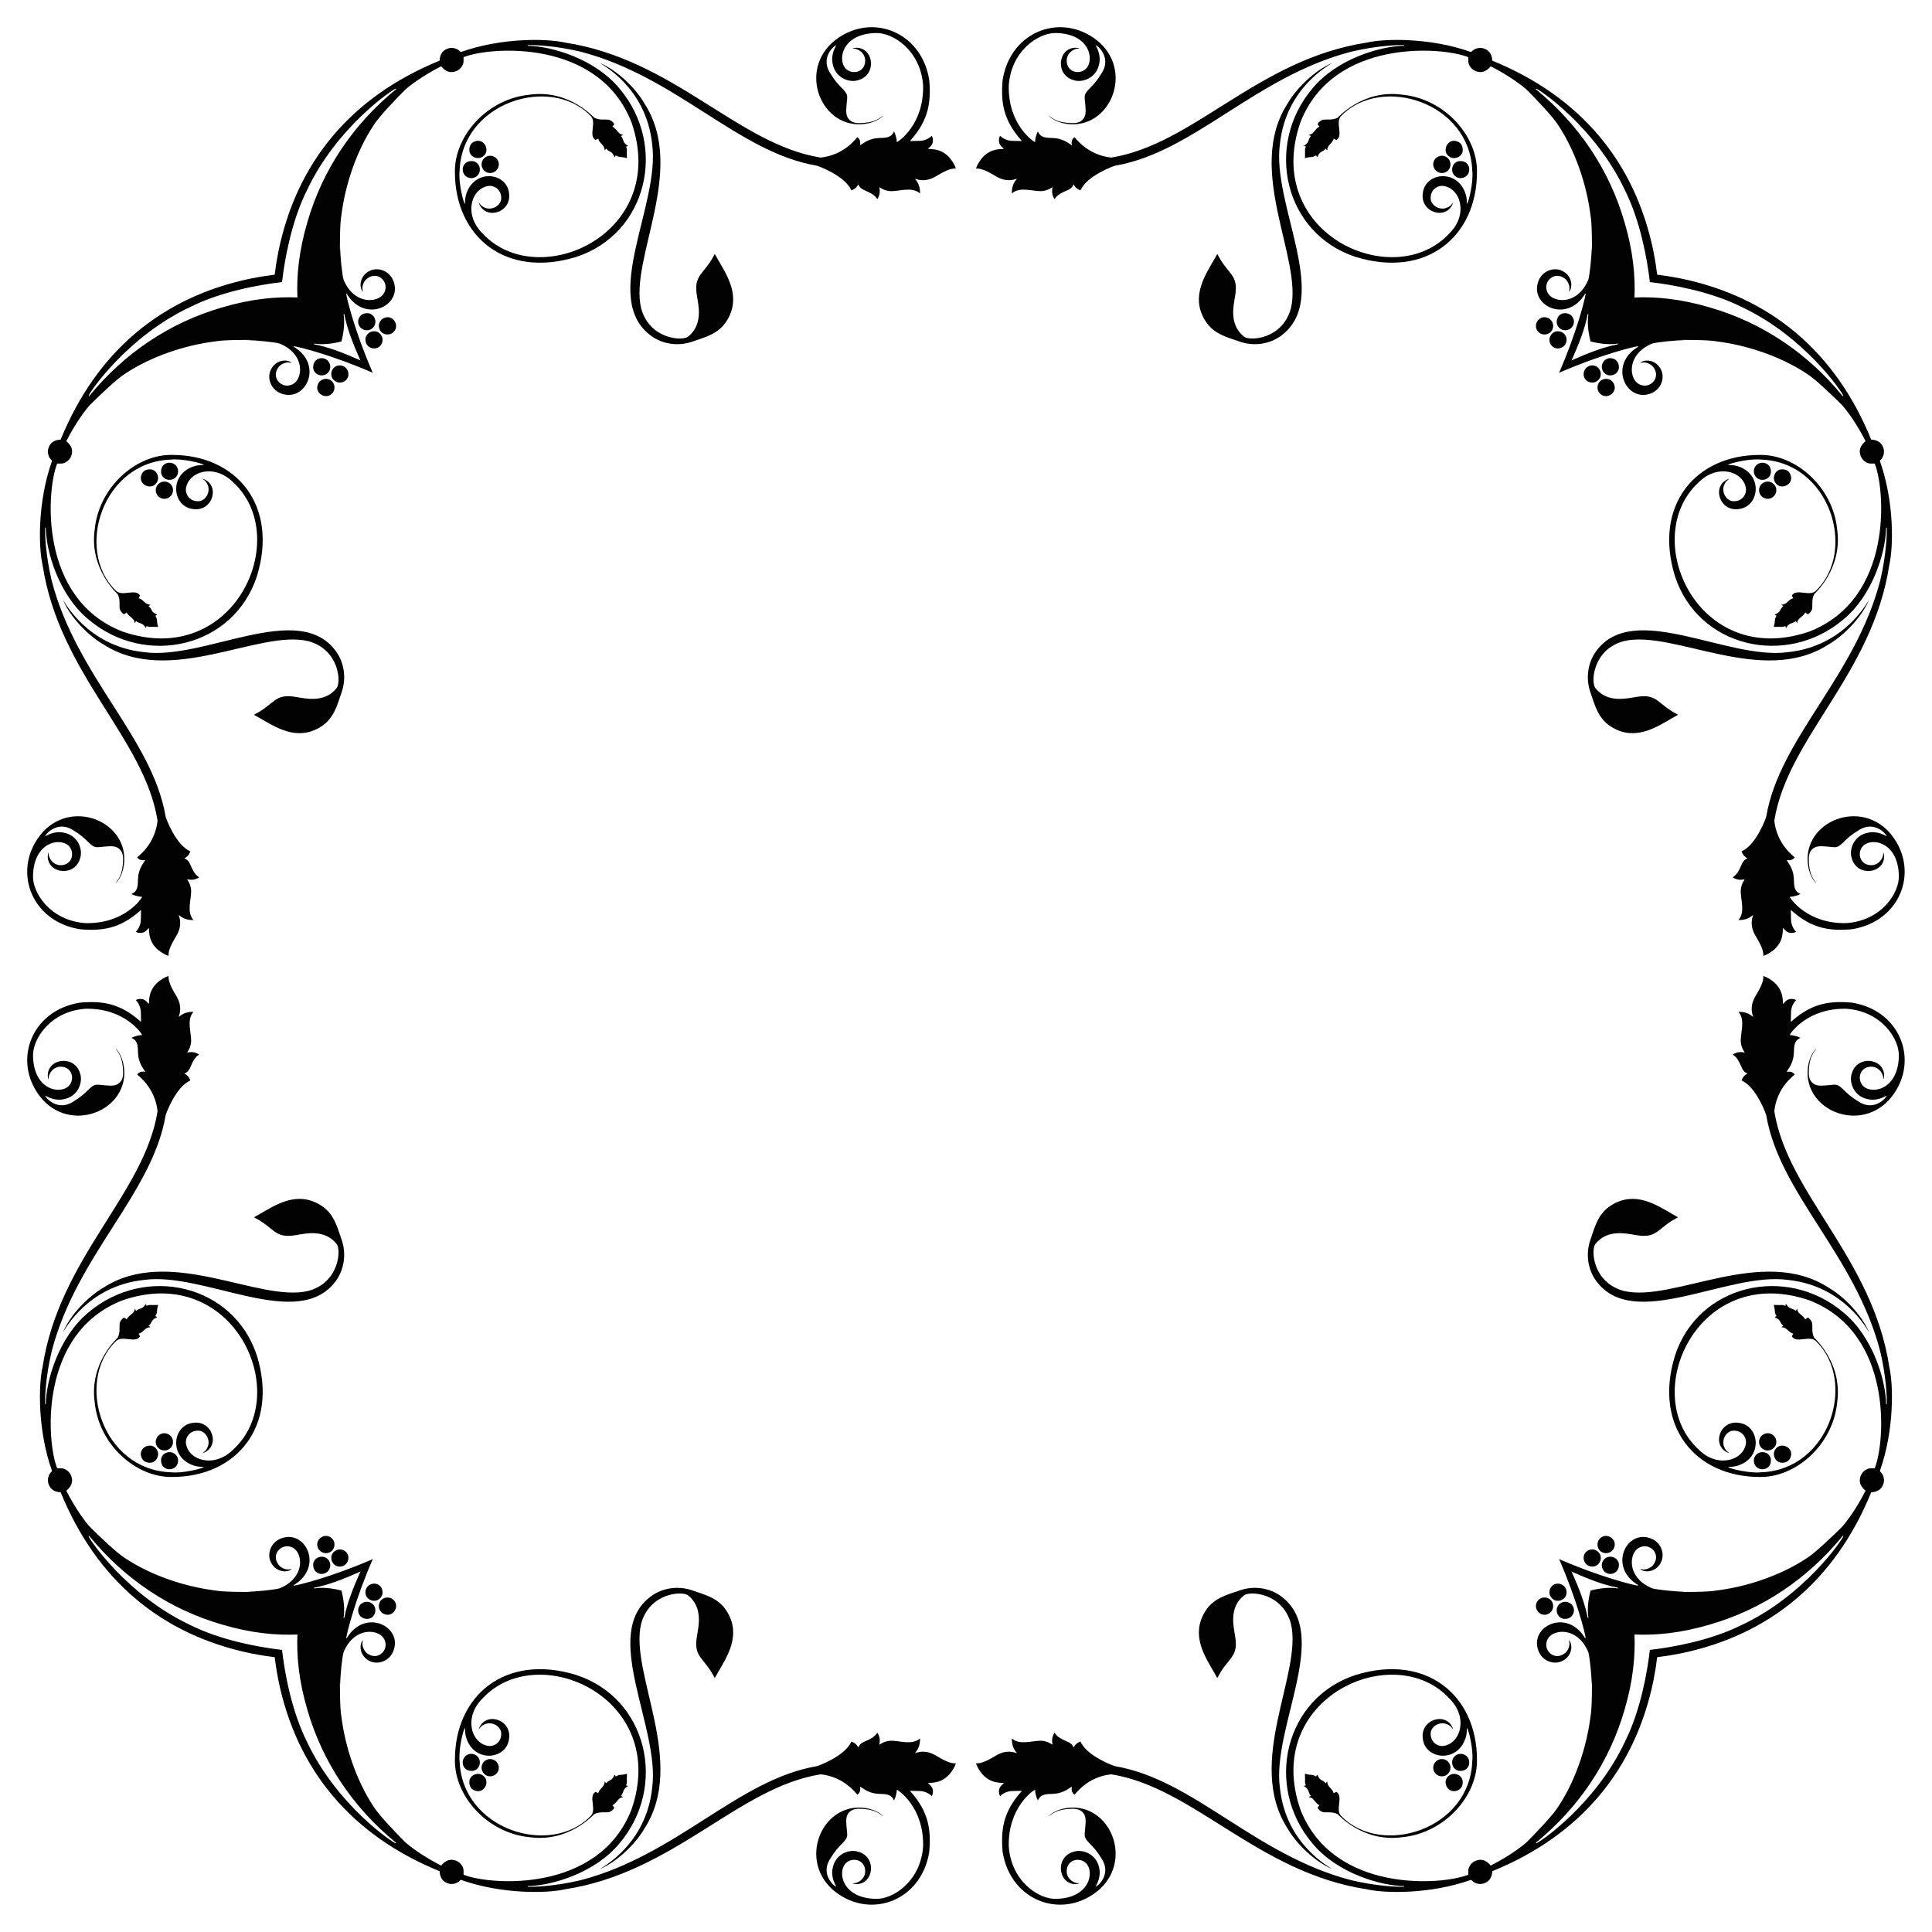 <?xml version="1.0" encoding="UTF-8"?>
<!DOCTYPE svg  PUBLIC '-//W3C//DTD SVG 1.1//EN'  'http://www.w3.org/Graphics/SVG/1.1/DTD/svg11.dtd'>
<svg enable-background="new 0 0 1646.529 1646.529" version="1.1" viewBox="0 0 1646.5 1646.5" xml:space="preserve" xmlns="http://www.w3.org/2000/svg">
<g fill="#020202">
	<path d="m1328.7 1328.7c34.927 15.208 62.792 22.071 67.545 22.696-0.141-0.349-0.349-0.676-0.694-0.849-25.205-15.603-9.333-47.463 11.321-39.458 9.604 3.569 13.679 15.861 6.196 23.933-4.856 5.021-11.751 5.012-15.294 2.263 0.849-0.157 1.667 0.214 2.516 0.227 3.69 0.259 7.49-2.087 8.864-4.192 6.422-8.784-2.508-17.858-10.509-15.064-10.801 3.123-13.334 26.313 9.702 35.437 4.112 1.075 19.826 2.898 28.307 2.757-1.414 0.072-2.869 0.078-4.249 0.239 0.57-0.01 23.356 0.251 30.774-1.269 25.527-3.187 54.13-12.655 76.283-27.29 7.626-4.675 23.631-20.245 29.86-26.439 3.507-3.463 12.883-15.959 20.576-31.305-0.512-0.493-6.28-4.541-4.651-11.008 0.934-5.011 5.747-8.115 8.951-8.055 1.159-0.069 2.323 0.09 3.484-4e-3 9.014-22.267 15.999-115.09-55.505-143.08-95.317-32.98-145.94 80.108-94.416 127.21 16.234 16.151 38.435 9.136 40.207-5.631 0.471-4.859-3.461-11.493-11.906-10.468-5.838 1.317-8.977 8.524-6.643 13.77 1.392 3.62 3.475 4.278 4.408 5.335-15.592-5.005-8.982-28.312 7.939-25.89 17.961 1.928 21.257 30.251-1.653 36.766-2.923 0.822-6.967 0.727-7.61 0.884 1.875 1.433 18.376 5.576 28.239 4.5 58.465-1.919 82.069-77.228 47.143-111.43-5.151-5.97-16.878 1.989-20.721-4.28 0.104-0.92 0.731-1.661 1.115-2.482-4.187-0.763-5.23-5.534-10.059-5.398 0.443-0.514 0.998-0.91 1.569-1.28-3.714-3.068-1.441-4.789-7.253-7.143 0.347-0.525 0.851-0.9 1.474-1.049-2.347-3.984-0.697-4.004-2.4-9.539 9.1 0.364 6.3-0.551 9.904 0.778 0.063-0.6 0.249-1.184 0.645-1.657 0.639 0.806 1.031 1.814 1.863 2.457 2.323 2.051 4.021 1.34 6.478 3.51 0.304-0.676 0.647-1.337 1.079-1.945 0.259 4.466 3.755 4.287 7.047 9.178 0.596-0.539 1.172-1.163 1.953-1.439 0.535-0.199 3.522 2.237 3.902 5.22 0.263 3.381-0.646 7.167 1.582 11.751 0.173 0.384 24.201 21.393 19.672 54.785-3.333 36.23-35.045 64.578-66.228 63.958-54.443-0.074-90.606-42.816-72.095-103.26 19.72-60.779 94.772-78.187 143.49-37.037 25.293 20.736 36.226 57.948 36.496 78.285 0.13-0.029 0.394-0.084 0.525-0.112 0.174-3.066 0.022-21.399-5.498-44.721-21.168-82.114-85.757-134.33-97.175-201.34-0.16-1.09-8.543-24.308-20.992-29.631 0.118-0.786 0.523-1.486 0.918-2.169 1.788-3.067 3.202-2.864 4.02-3.945-6.148-1.814-4.797-10.661-12.149-15.811-0.132-0.108-0.396-0.208-0.239-0.42 4.02-2.366 7.088-2.081 10.063-1.545-0.578-1.271-2.714-3.471-3.345-9.012-0.376-8.238 4.166-18.534-1.955-25.635 4.1-0.178 8.435 0.874 11.567 3.637 0.273 0.202 0.549 0.492 0.929 0.439-0.397-1.422-3.132-7.404 1.043-15.735 1.601-3.422 8.255-12.452 7.6-18.853 3.071 0.636 6.844 3.319 9.3 5.3 8.873 7.866 6.9 17.515 7.657 18.425 1.067-1.274 2.133-2.637 3.649-3.406 2.253-1.259 5.096-1.045 7.355 0.096-0.345 0.431-4.466 4.489-4.323 11.031l-0.143 7.206c0.606 0.239 0.953-0.465 1.382-0.778 16.657-14.476 31.253-16.918 50.483-15.274 43.131 6.733 58.869 52.591 31.735 83.018-27.282 29.353-76.829 6.286-68.383-31.523 1.094-4.58 3.135-9.051 6.469-12.433-1.696 3.352-6.029 5.803-6.396 20.192-0.288 8.007 4.125 11.728 10.872 11.523 12.091-0.414 12.255-2.905 18.609 3.331 3.61 3.508 5.892 5.962 13.856 10.806 12.995 7.709 22.966-4.047 22.99-5.567-1.152 0.326-7.275 4.636-15.439 3.055-12.845-2.244-16.691-14.844-14.298-21.743 4.354-16.226 27.522-13.487 27.629 1.453-0.067 1.147-0.163 2.335-0.755 3.345-0.088-1.037 0.029-2.11-0.322-3.116-1.18-4.063-4.882-7.472-9.194-7.71-10.562-0.504-13.206 10.814-7.578 16.476 7.472 7.387 29.638 3.205 30.382-25.115 0.805-14.291-14.249-38.591-44.648-40.734-33.328-0.802-48.032 21.063-48.339 22.458 3.593-0.122 8.368 1.753 9.145 2.396-6.734 2.501-5.102 9.875-5.788 14.666-0.712 8.048-5.665 13.026-5.951 14.29 0.528-0.026 4.391-1.264 6.845 2.228-0.447 0.704-15.213 10.721-17.394 31.24 11.206 70.463 83.809 124.91 98 217.91 3.455 14.914 4.399 53.626-7.962 88.457-0.233 0.408 0.22 0.673 0.443 0.951 2.628 2.5 3.667 6.877 2.557 9.996-2.158 7.677-10.038 7.386-10.449 7.455-30.614 75.138-86.231 121.7-162.53 137.37-6.549 1.305-13.175 2.36-19.859 3.19-0.83 6.683-1.885 13.31-3.19 19.859-15.675 76.302-62.234 131.92-137.37 162.53-0.069 0.411 0.222 8.291-7.455 10.449-3.12 1.109-7.496 0.071-9.996-2.557-0.277-0.222-0.543-0.676-0.951-0.443-34.831 12.36-73.543 11.417-88.457 7.962-93.004-14.191-147.45-86.794-217.91-98-20.518 2.181-30.536 16.948-31.24 17.394-3.492-2.454-2.255-6.317-2.228-6.845-1.264 0.286-6.242 5.239-14.29 5.951-4.791 0.686-12.165-0.946-14.666 5.788-0.643-0.777-2.519-5.552-2.396-9.145-1.395 0.307-23.26 15.011-22.458 48.339 2.143 30.399 26.442 45.453 40.734 44.648 28.32-0.744 32.502-22.91 25.115-30.382-5.662-5.629-16.98-2.985-16.476 7.578 0.239 4.312 3.647 8.014 7.71 9.194 1.006 0.351 2.079 0.235 3.116 0.322-1.01 0.592-2.198 0.688-3.345 0.755-14.94-0.107-17.679-23.275-1.453-27.629 6.899-2.393 19.499 1.453 21.743 14.298 1.581 8.164-2.729 14.287-3.055 15.439 1.52-0.024 13.277-9.995 5.567-22.99-4.844-7.964-7.298-10.246-10.806-13.856-6.236-6.354-3.745-6.518-3.331-18.609 0.206-6.747-3.516-11.16-11.523-10.872-14.389 0.367-16.84 4.7-20.192 6.396 3.382-3.335 7.853-5.376 12.433-6.469 37.81-8.447 60.876 41.101 31.523 68.383-30.426 27.133-76.285 11.396-83.018-31.735-1.645-19.23 0.798-33.825 15.274-50.483 0.312-0.428 1.016-0.776 0.778-1.382l-7.206 0.143c-6.542-0.144-10.6 3.978-11.031 4.323-1.141-2.259-1.355-5.102-0.096-7.355 0.769-1.516 2.133-2.582 3.406-3.649-0.91-0.757-10.559 1.215-18.425-7.657-1.981-2.457-4.664-6.23-5.3-9.3 6.401 0.655 15.432-6 18.853-7.6 8.331-4.175 14.313-1.439 15.735-1.043 0.053-0.38-0.237-0.655-0.439-0.929-2.763-3.133-3.814-7.467-3.637-11.567 7.101 6.121 17.397 1.579 25.635 1.955 5.542 0.631 7.742 2.767 9.012 3.345-0.536-2.975-0.821-6.043 1.545-10.063 0.212-0.157 0.312 0.106 0.42 0.239 5.15 7.352 13.996 6.001 15.811 12.149 1.081-0.818 0.878-2.232 3.945-4.02 0.684-0.396 1.383-0.8 2.169-0.918 5.323 12.449 28.541 20.832 29.631 20.992 67.014 11.418 119.23 76.007 201.34 97.175 23.322 5.52 41.655 5.672 44.721 5.498 0.028-0.131 0.083-0.394 0.112-0.525-20.337-0.27-57.549-11.203-78.285-36.496-41.15-48.714-23.742-123.77 37.037-143.49 60.441-18.511 103.18 17.652 103.26 72.095 0.62 31.182-27.729 62.894-63.958 66.228-33.391 4.53-54.401-19.498-54.785-19.672-4.584-2.228-8.37-1.318-11.751-1.582-2.983-0.38-5.42-3.367-5.22-3.902 0.275-0.782 0.9-1.357 1.439-1.953-4.891-3.292-4.712-6.788-9.178-7.047 0.608-0.433 1.27-0.776 1.945-1.079-2.17-2.457-1.459-4.154-3.51-6.478-0.643-0.833-1.651-1.224-2.457-1.863 0.474-0.396 1.057-0.582 1.657-0.645-1.328-3.605-0.414-0.804-0.778-9.904 5.535 1.703 5.554 0.053 9.539 2.4 0.149-0.622 0.524-1.127 1.049-1.474 2.354 5.812 4.075 3.538 7.143 7.253 0.369-0.571 0.766-1.126 1.28-1.569-0.135 4.829 4.635 5.872 5.398 10.059 0.82-0.384 1.562-1.01 2.482-1.115 6.268 3.842-1.69 15.57 4.28 20.721 34.203 34.926 109.51 11.321 111.43-47.143 1.076-9.863-3.067-26.364-4.5-28.239-0.156 0.644-0.061 4.687-0.884 7.61-6.515 22.91-34.838 19.614-36.766 1.653-2.422-16.921 20.885-23.531 25.89-7.939-1.057-0.933-1.715-3.016-5.335-4.408-5.246-2.334-12.453 0.805-13.77 6.643-1.026 8.445 5.608 12.377 10.468 11.906 14.766-1.772 21.781-23.973 5.631-40.207-47.102-51.528-160.19-0.901-127.21 94.416 27.988 71.504 120.82 64.519 143.08 55.505 0.094-1.161-0.065-2.324 4e-3 -3.484-0.06-3.205 3.045-8.017 8.055-8.951 6.468-1.629 10.515 4.139 11.008 4.651 15.346-7.693 27.842-17.069 31.305-20.576 6.194-6.229 21.764-22.234 26.439-29.86 14.635-22.152 24.103-50.755 27.29-76.283 1.52-7.418 1.26-30.204 1.269-30.774-0.161 1.38-0.167 2.835-0.239 4.249 0.141-8.481-1.682-24.194-2.757-28.307-9.124-23.037-32.315-20.503-35.437-9.702-2.794 8 6.28 16.93 15.064 10.509 2.105-1.374 4.451-5.174 4.192-8.864-0.012-0.849-0.384-1.667-0.227-2.516 2.749 3.543 2.758 10.438-2.263 15.294-8.072 7.483-20.364 3.408-23.933-6.196-8.005-20.654 23.855-36.526 39.458-11.321 0.173 0.345 0.5 0.553 0.849 0.694-0.622-4.757-7.484-32.623-22.692-67.549zm-1011 0c-15.208 34.927-22.071 62.792-22.696 67.545 0.349-0.141 0.676-0.349 0.849-0.694 15.603-25.205 47.463-9.333 39.458 11.321-3.569 9.604-15.861 13.679-23.933 6.196-5.021-4.856-5.012-11.751-2.263-15.294 0.157 0.849-0.214 1.667-0.227 2.516-0.259 3.69 2.087 7.49 4.192 8.864 8.784 6.422 17.858-2.508 15.064-10.509-3.123-10.801-26.313-13.334-35.437 9.702-1.075 4.112-2.898 19.826-2.757 28.307-0.072-1.414-0.078-2.869-0.239-4.249 0.01 0.57-0.251 23.356 1.269 30.774 3.187 25.527 12.655 54.13 27.29 76.283 4.675 7.626 20.245 23.631 26.439 29.86 3.463 3.507 15.959 12.883 31.305 20.576 0.493-0.512 4.541-6.28 11.008-4.651 5.011 0.934 8.115 5.747 8.055 8.951 0.069 1.159-0.09 2.323 4e-3 3.484 22.267 9.014 115.09 15.999 143.08-55.505 32.98-95.317-80.108-145.94-127.21-94.416-16.151 16.234-9.136 38.435 5.631 40.207 4.86 0.471 11.493-3.461 10.468-11.906-1.317-5.838-8.524-8.977-13.77-6.643-3.62 1.392-4.278 3.475-5.335 4.408 5.005-15.592 28.312-8.982 25.89 7.939-1.928 17.961-30.251 21.257-36.766-1.653-0.822-2.923-0.727-6.967-0.884-7.61-1.433 1.875-5.576 18.376-4.5 28.239 1.919 58.465 77.228 82.069 111.43 47.143 5.97-5.151-1.989-16.878 4.28-20.721 0.92 0.104 1.661 0.731 2.482 1.115 0.763-4.187 5.534-5.23 5.398-10.059 0.514 0.443 0.91 0.998 1.28 1.569 3.068-3.714 4.789-1.441 7.143-7.253 0.524 0.347 0.9 0.851 1.049 1.474 3.984-2.347 4.004-0.697 9.539-2.4-0.364 9.1 0.551 6.3-0.778 9.904 0.6 0.063 1.184 0.249 1.657 0.645-0.806 0.639-1.814 1.031-2.457 1.863-2.051 2.323-1.34 4.021-3.51 6.478 0.676 0.304 1.337 0.647 1.945 1.079-4.466 0.259-4.287 3.755-9.178 7.047 0.539 0.596 1.163 1.172 1.439 1.953 0.199 0.535-2.237 3.522-5.221 3.902-3.381 0.263-7.167-0.646-11.751 1.582-0.384 0.173-21.393 24.201-54.785 19.672-36.23-3.333-64.578-35.045-63.958-66.228 0.074-54.443 42.816-90.606 103.26-72.095 60.779 19.72 78.187 94.772 37.037 143.49-20.736 25.293-57.948 36.226-78.285 36.496 0.029 0.13 0.084 0.394 0.112 0.525 3.066 0.174 21.399 0.022 44.721-5.498 82.114-21.168 134.33-85.757 201.34-97.175 1.09-0.16 24.308-8.543 29.631-20.992 0.786 0.118 1.486 0.523 2.169 0.918 3.067 1.788 2.863 3.202 3.945 4.02 1.814-6.148 10.661-4.797 15.811-12.149 0.108-0.132 0.208-0.396 0.42-0.239 2.366 4.02 2.081 7.088 1.545 10.063 1.271-0.578 3.471-2.714 9.012-3.345 8.238-0.376 18.534 4.166 25.635-1.955 0.178 4.1-0.874 8.435-3.637 11.567-0.202 0.273-0.492 0.549-0.439 0.929 1.422-0.397 7.404-3.132 15.735 1.043 3.422 1.601 12.452 8.255 18.853 7.6-0.636 3.071-3.319 6.844-5.3 9.3-7.866 8.873-17.515 6.9-18.425 7.657 1.274 1.067 2.637 2.133 3.406 3.649 1.259 2.253 1.045 5.096-0.096 7.355-0.431-0.345-4.489-4.466-11.031-4.323l-7.206-0.143c-0.239 0.606 0.465 0.953 0.777 1.382 14.476 16.657 16.919 31.253 15.274 50.483-6.733 43.131-52.591 58.869-83.018 31.735-29.353-27.282-6.286-76.829 31.523-68.383 4.58 1.094 9.051 3.135 12.433 6.469-3.352-1.696-5.803-6.029-20.192-6.396-8.007-0.288-11.728 4.125-11.523 10.872 0.414 12.091 2.905 12.255-3.331 18.609-3.508 3.61-5.962 5.892-10.806 13.856-7.709 12.995 4.047 22.966 5.567 22.99-0.326-1.152-4.636-7.275-3.055-15.439 2.244-12.845 14.844-16.691 21.743-14.298 16.226 4.354 13.486 27.522-1.453 27.629-1.147-0.067-2.335-0.163-3.345-0.755 1.037-0.088 2.11 0.029 3.116-0.322 4.063-1.18 7.472-4.882 7.71-9.194 0.504-10.562-10.814-13.206-16.476-7.578-7.387 7.472-3.205 29.638 25.115 30.382 14.291 0.805 38.591-14.249 40.734-44.648 0.802-33.328-21.063-48.032-22.458-48.339 0.122 3.593-1.753 8.368-2.396 9.145-2.501-6.734-9.875-5.102-14.666-5.788-8.049-0.712-13.026-5.665-14.29-5.951 0.026 0.528 1.264 4.391-2.228 6.845-0.704-0.447-10.721-15.213-31.24-17.394-70.463 11.206-124.91 83.809-217.91 98-14.914 3.455-53.626 4.399-88.457-7.962-0.408-0.233-0.673 0.22-0.951 0.443-2.5 2.628-6.877 3.667-9.996 2.557-7.678-2.158-7.386-10.038-7.455-10.449-75.138-30.614-121.7-86.231-137.37-162.53-1.305-6.549-2.36-13.175-3.19-19.859-6.684-0.83-13.31-1.885-19.859-3.19-76.302-15.675-131.92-62.234-162.53-137.37-0.411-0.069-8.291 0.222-10.449-7.455-1.109-3.12-0.071-7.496 2.557-9.996 0.222-0.277 0.676-0.543 0.443-0.951-12.361-34.831-11.417-73.543-7.962-88.457 14.191-93.004 86.794-147.45 98-217.91-2.181-20.518-16.948-30.536-17.394-31.24 2.454-3.492 6.317-2.255 6.845-2.228-0.286-1.264-5.239-6.242-5.951-14.29-0.686-4.791 0.946-12.165-5.788-14.666 0.777-0.643 5.552-2.519 9.145-2.396-0.307-1.395-15.011-23.26-48.339-22.458-30.399 2.143-45.453 26.442-44.648 40.734 0.744 28.32 22.91 32.502 30.382 25.115 5.629-5.662 2.985-16.98-7.578-16.476-4.312 0.239-8.014 3.647-9.194 7.71-0.351 1.006-0.235 2.079-0.322 3.116-0.592-1.01-0.688-2.198-0.755-3.345 0.107-14.94 23.275-17.679 27.629-1.453 2.393 6.899-1.453 19.499-14.298 21.743-8.164 1.581-14.287-2.729-15.439-3.055 0.024 1.52 9.996 13.277 22.99 5.567 7.963-4.844 10.246-7.298 13.856-10.806 6.354-6.236 6.518-3.745 18.609-3.331 6.747 0.206 11.16-3.516 10.872-11.523-0.367-14.389-4.7-16.84-6.396-20.192 3.335 3.382 5.376 7.853 6.469 12.433 8.447 37.81-41.101 60.876-68.383 31.523-27.133-30.426-11.396-76.285 31.735-83.018 19.23-1.645 33.825 0.798 50.482 15.274 0.428 0.312 0.776 1.016 1.382 0.778l-0.143-7.206c0.144-6.542-3.978-10.6-4.322-11.031 2.259-1.141 5.102-1.355 7.355-0.096 1.516 0.769 2.582 2.133 3.649 3.406 0.757-0.91-1.215-10.559 7.657-18.425 2.457-1.981 6.23-4.664 9.3-5.3-0.655 6.401 6 15.432 7.6 18.853 4.175 8.331 1.439 14.313 1.043 15.735 0.38 0.053 0.655-0.237 0.929-0.439 3.133-2.763 7.467-3.814 11.567-3.637-6.121 7.101-1.579 17.397-1.955 25.635-0.631 5.542-2.767 7.742-3.345 9.012 2.975-0.536 6.043-0.821 10.063 1.545 0.157 0.212-0.106 0.312-0.239 0.42-7.352 5.15-6.001 13.996-12.149 15.811 0.818 1.081 2.232 0.878 4.02 3.945 0.396 0.684 0.8 1.383 0.918 2.169-12.449 5.323-20.832 28.541-20.992 29.631-11.418 67.014-76.007 119.23-97.175 201.34-5.52 23.322-5.672 41.655-5.498 44.721 0.131 0.028 0.394 0.083 0.524 0.112 0.27-20.337 11.203-57.549 36.496-78.285 48.714-41.15 123.77-23.742 143.49 37.037 18.511 60.441-17.652 103.18-72.095 103.26-31.183 0.62-62.894-27.729-66.228-63.958-4.53-33.391 19.498-54.401 19.672-54.785 2.228-4.584 1.318-8.37 1.582-11.751 0.38-2.983 3.367-5.42 3.902-5.22 0.782 0.275 1.357 0.9 1.953 1.439 3.292-4.891 6.788-4.712 7.047-9.178 0.433 0.608 0.776 1.27 1.08 1.945 2.457-2.17 4.154-1.459 6.478-3.51 0.833-0.643 1.224-1.651 1.863-2.457 0.396 0.474 0.582 1.057 0.645 1.657 3.605-1.328 0.804-0.414 9.904-0.778-1.703 5.535-0.053 5.554-2.4 9.539 0.622 0.149 1.127 0.524 1.473 1.049-5.812 2.354-3.538 4.075-7.253 7.143 0.571 0.369 1.126 0.766 1.569 1.28-4.829-0.135-5.872 4.635-10.059 5.398 0.384 0.82 1.01 1.562 1.114 2.482-3.842 6.268-15.57-1.69-20.721 4.28-34.926 34.203-11.321 109.51 47.144 111.43 9.863 1.076 26.364-3.067 28.239-4.5-0.644-0.156-4.687-0.061-7.611-0.884-22.91-6.515-19.614-34.838-1.653-36.766 16.921-2.422 23.531 20.885 7.939 25.89 0.933-1.057 3.016-1.715 4.408-5.335 2.334-5.246-0.805-12.453-6.643-13.77-8.445-1.026-12.377 5.608-11.906 10.468 1.772 14.766 23.973 21.781 40.207 5.631 51.528-47.102 0.901-160.19-94.416-127.21-71.504 27.988-64.519 120.82-55.505 143.08 1.161 0.094 2.325-0.065 3.484 4e-3 3.205-0.06 8.017 3.045 8.951 8.055 1.629 6.468-4.139 10.515-4.651 11.008 7.693 15.346 17.069 27.842 20.576 31.305 6.229 6.194 22.234 21.764 29.86 26.439 22.152 14.635 50.755 24.103 76.283 27.29 7.418 1.52 30.204 1.26 30.774 1.269-1.38-0.161-2.835-0.167-4.249-0.239 8.481 0.141 24.194-1.682 28.307-2.757 23.037-9.124 20.503-32.315 9.702-35.437-8-2.794-16.93 6.28-10.508 15.064 1.374 2.105 5.174 4.451 8.863 4.192 0.849-0.012 1.667-0.384 2.516-0.227-3.543 2.749-10.438 2.758-15.294-2.263-7.483-8.072-3.408-20.364 6.196-23.933 20.654-8.005 36.526 23.855 11.321 39.458-0.345 0.173-0.553 0.5-0.694 0.849 4.76-0.622 32.626-7.484 67.553-22.692zm0-1011c-34.927-15.208-62.792-22.071-67.545-22.696 0.141 0.349 0.349 0.676 0.694 0.849 25.205 15.603 9.333 47.463-11.321 39.458-9.604-3.569-13.679-15.861-6.196-23.933 4.856-5.021 11.752-5.012 15.294-2.263-0.849 0.157-1.667-0.214-2.516-0.227-3.69-0.259-7.49 2.087-8.863 4.192-6.422 8.784 2.508 17.858 10.508 15.064 10.801-3.123 13.335-26.313-9.702-35.437-4.112-1.075-19.826-2.898-28.307-2.757 1.414-0.072 2.869-0.078 4.249-0.239-0.57 0.01-23.356-0.251-30.774 1.269-25.527 3.187-54.13 12.655-76.283 27.29-7.626 4.675-23.631 20.245-29.86 26.439-3.507 3.463-12.883 15.959-20.576 31.305 0.512 0.493 6.28 4.541 4.651 11.008-0.934 5.011-5.747 8.115-8.951 8.055-1.159 0.069-2.323-0.09-3.484 4e-3 -9.014 22.267-15.999 115.09 55.505 143.08 95.317 32.98 145.94-80.108 94.416-127.21-16.234-16.151-38.435-9.136-40.207 5.631-0.471 4.86 3.461 11.493 11.906 10.468 5.838-1.317 8.977-8.524 6.643-13.77-1.392-3.62-3.475-4.278-4.408-5.335 15.592 5.005 8.982 28.312-7.939 25.89-17.961-1.928-21.257-30.251 1.653-36.766 2.923-0.822 6.967-0.727 7.611-0.884-1.875-1.433-18.376-5.576-28.239-4.5-58.465 1.919-82.069 77.228-47.144 111.43 5.151 5.97 16.878-1.989 20.721 4.28-0.104 0.92-0.731 1.661-1.114 2.482 4.187 0.763 5.23 5.534 10.059 5.398-0.443 0.514-0.998 0.91-1.569 1.28 3.715 3.068 1.441 4.789 7.253 7.143-0.347 0.524-0.851 0.9-1.473 1.049 2.347 3.984 0.697 4.004 2.4 9.539-9.1-0.364-6.3 0.551-9.904-0.778-0.063 0.6-0.249 1.184-0.645 1.657-0.639-0.806-1.031-1.814-1.863-2.457-2.323-2.051-4.021-1.34-6.478-3.51-0.304 0.676-0.647 1.337-1.08 1.945-0.259-4.466-3.755-4.287-7.047-9.178-0.596 0.539-1.171 1.163-1.953 1.439-0.535 0.199-3.522-2.237-3.902-5.221-0.263-3.381 0.646-7.167-1.582-11.751-0.173-0.384-24.201-21.393-19.672-54.785 3.333-36.23 35.045-64.578 66.228-63.958 54.443 0.074 90.606 42.816 72.095 103.26-19.72 60.779-94.772 78.187-143.49 37.037-25.293-20.736-36.226-57.948-36.496-78.285-0.131 0.029-0.394 0.084-0.524 0.112-0.174 3.066-0.022 21.399 5.498 44.721 21.168 82.114 85.757 134.33 97.175 201.34 0.16 1.09 8.543 24.308 20.992 29.631-0.118 0.786-0.523 1.486-0.918 2.169-1.788 3.067-3.202 2.863-4.02 3.945 6.148 1.814 4.797 10.661 12.149 15.811 0.132 0.108 0.396 0.208 0.239 0.42-4.02 2.366-7.088 2.081-10.063 1.545 0.578 1.271 2.714 3.471 3.345 9.012 0.376 8.238-4.166 18.534 1.955 25.635-4.1 0.178-8.435-0.874-11.567-3.637-0.273-0.202-0.549-0.492-0.929-0.439 0.397 1.422 3.132 7.404-1.043 15.735-1.601 3.422-8.255 12.452-7.6 18.853-3.071-0.636-6.844-3.319-9.3-5.3-8.873-7.866-6.9-17.515-7.657-18.425-1.067 1.274-2.133 2.637-3.649 3.406-2.253 1.259-5.096 1.045-7.355-0.096 0.345-0.431 4.466-4.489 4.322-11.031l0.143-7.206c-0.606-0.239-0.953 0.465-1.382 0.777-16.657 14.476-31.253 16.919-50.482 15.274-43.131-6.733-58.869-52.591-31.735-83.018 27.282-29.353 76.83-6.286 68.383 31.523-1.094 4.58-3.135 9.051-6.469 12.433 1.696-3.352 6.029-5.803 6.396-20.192 0.288-8.007-4.125-11.728-10.872-11.523-12.091 0.414-12.255 2.905-18.609-3.331-3.61-3.508-5.892-5.962-13.856-10.806-12.995-7.709-22.966 4.047-22.99 5.567 1.152-0.326 7.275-4.636 15.439-3.055 12.845 2.244 16.691 14.844 14.298 21.743-4.354 16.226-27.522 13.486-27.629-1.453 0.067-1.147 0.163-2.335 0.755-3.345 0.088 1.037-0.029 2.11 0.322 3.116 1.18 4.063 4.882 7.472 9.194 7.71 10.562 0.504 13.206-10.814 7.578-16.476-7.472-7.387-29.638-3.205-30.382 25.115-0.805 14.291 14.249 38.591 44.648 40.734 33.328 0.802 48.032-21.063 48.339-22.458-3.593 0.122-8.368-1.753-9.145-2.396 6.734-2.501 5.102-9.875 5.788-14.666 0.712-8.049 5.665-13.026 5.951-14.29-0.528 0.026-4.391 1.264-6.845-2.228 0.447-0.704 15.213-10.721 17.394-31.24-11.206-70.463-83.809-124.91-98-217.91-3.455-14.914-4.399-53.626 7.962-88.457 0.233-0.408-0.221-0.673-0.443-0.951-2.628-2.5-3.667-6.877-2.557-9.996 2.158-7.678 10.038-7.386 10.449-7.455 30.614-75.138 86.231-121.7 162.53-137.37 6.549-1.305 13.175-2.36 19.859-3.19 0.83-6.684 1.885-13.31 3.19-19.859 15.675-76.302 62.234-131.92 137.37-162.53 0.069-0.411-0.222-8.291 7.455-10.449 3.12-1.109 7.496-0.071 9.996 2.557 0.278 0.222 0.543 0.676 0.951 0.443 34.831-12.361 73.543-11.417 88.457-7.962 93.004 14.191 147.45 86.794 217.91 98 20.518-2.181 30.536-16.948 31.24-17.394 3.492 2.454 2.255 6.317 2.228 6.845 1.264-0.286 6.242-5.239 14.29-5.951 4.791-0.686 12.165 0.946 14.666-5.788 0.644 0.777 2.519 5.552 2.396 9.145 1.395-0.307 23.26-15.011 22.458-48.339-2.143-30.399-26.442-45.453-40.734-44.648-28.32 0.744-32.502 22.91-25.115 30.382 5.662 5.629 16.98 2.985 16.476-7.578-0.239-4.312-3.647-8.014-7.71-9.194-1.006-0.351-2.079-0.235-3.116-0.322 1.01-0.592 2.198-0.688 3.345-0.755 14.94 0.107 17.679 23.275 1.453 27.629-6.899 2.393-19.5-1.453-21.743-14.298-1.581-8.164 2.729-14.287 3.055-15.439-1.52 0.024-13.277 9.996-5.567 22.99 4.844 7.963 7.298 10.246 10.806 13.856 6.236 6.354 3.745 6.518 3.331 18.609-0.206 6.747 3.516 11.16 11.523 10.872 14.389-0.367 16.84-4.7 20.192-6.396-3.382 3.335-7.853 5.376-12.433 6.469-37.81 8.447-60.876-41.101-31.523-68.383 30.426-27.133 76.285-11.396 83.018 31.735 1.645 19.23-0.798 33.825-15.274 50.482-0.312 0.428-1.016 0.776-0.777 1.382l7.206-0.143c6.542 0.144 10.6-3.978 11.031-4.322 1.141 2.259 1.355 5.102 0.096 7.355-0.769 1.516-2.133 2.582-3.406 3.649 0.91 0.757 10.559-1.215 18.425 7.657 1.981 2.457 4.664 6.23 5.3 9.3-6.401-0.655-15.432 6-18.853 7.6-8.331 4.175-14.313 1.439-15.735 1.043-0.053 0.38 0.237 0.655 0.439 0.929 2.763 3.133 3.814 7.467 3.637 11.567-7.101-6.121-17.397-1.579-25.635-1.955-5.542-0.631-7.741-2.767-9.012-3.345 0.536 2.975 0.821 6.043-1.545 10.063-0.212 0.157-0.312-0.106-0.42-0.239-5.15-7.352-13.996-6.001-15.811-12.149-1.082 0.818-0.878 2.232-3.945 4.02-0.684 0.396-1.384 0.8-2.169 0.918-5.323-12.449-28.541-20.832-29.631-20.992-67.014-11.418-119.23-76.007-201.34-97.175-23.322-5.52-41.655-5.672-44.721-5.498-0.028 0.131-0.083 0.394-0.112 0.524 20.337 0.27 57.549 11.203 78.285 36.496 41.15 48.714 23.742 123.77-37.037 143.49-60.441 18.511-103.18-17.652-103.26-72.095-0.62-31.183 27.729-62.894 63.958-66.228 33.391-4.53 54.401 19.498 54.785 19.672 4.584 2.228 8.37 1.318 11.751 1.582 2.983 0.38 5.42 3.367 5.221 3.902-0.275 0.782-0.9 1.357-1.439 1.953 4.891 3.292 4.712 6.788 9.178 7.047-0.608 0.433-1.269 0.776-1.945 1.08 2.17 2.457 1.459 4.154 3.51 6.478 0.643 0.833 1.651 1.224 2.457 1.863-0.474 0.396-1.057 0.582-1.657 0.645 1.328 3.605 0.413 0.804 0.778 9.904-5.535-1.703-5.554-0.053-9.539-2.4-0.149 0.622-0.524 1.127-1.049 1.473-2.354-5.812-4.075-3.538-7.143-7.253-0.369 0.571-0.766 1.126-1.28 1.569 0.136-4.829-4.635-5.872-5.398-10.059-0.82 0.384-1.562 1.01-2.482 1.114-6.268-3.842 1.69-15.57-4.28-20.721-34.203-34.926-109.51-11.321-111.43 47.144-1.076 9.863 3.067 26.364 4.5 28.239 0.156-0.644 0.061-4.687 0.884-7.611 6.515-22.91 34.838-19.614 36.766-1.653 2.422 16.921-20.885 23.531-25.89 7.939 1.057 0.933 1.715 3.016 5.335 4.408 5.246 2.334 12.453-0.805 13.77-6.643 1.026-8.445-5.608-12.377-10.468-11.906-14.766 1.772-21.781 23.973-5.631 40.207 47.102 51.528 160.19 0.901 127.21-94.416-27.988-71.504-120.82-64.519-143.08-55.505-0.094 1.161 0.065 2.325-4e-3 3.484 0.06 3.205-3.045 8.017-8.055 8.951-6.468 1.629-10.515-4.139-11.008-4.651-15.346 7.693-27.842 17.069-31.305 20.576-6.194 6.229-21.764 22.234-26.439 29.86-14.635 22.152-24.103 50.755-27.29 76.283-1.52 7.418-1.26 30.204-1.269 30.774 0.161-1.38 0.167-2.835 0.239-4.249-0.141 8.481 1.682 24.194 2.757 28.307 9.124 23.037 32.314 20.503 35.437 9.702 2.794-8-6.279-16.93-15.064-10.508-2.105 1.374-4.451 5.174-4.192 8.863 0.012 0.849 0.384 1.667 0.227 2.516-2.749-3.543-2.758-10.438 2.263-15.294 8.072-7.483 20.363-3.408 23.933 6.196 8.005 20.654-23.855 36.526-39.458 11.321-0.173-0.345-0.5-0.553-0.849-0.694 0.617 4.76 7.48 32.626 22.688 67.553zm1011 0c15.208-34.927 22.071-62.792 22.696-67.545-0.349 0.141-0.676 0.349-0.849 0.694-15.603 25.205-47.463 9.333-39.458-11.321 3.569-9.604 15.861-13.679 23.933-6.196 5.021 4.856 5.012 11.752 2.263 15.294-0.157-0.849 0.214-1.667 0.227-2.516 0.259-3.69-2.087-7.49-4.192-8.863-8.784-6.422-17.858 2.508-15.064 10.508 3.123 10.801 26.313 13.335 35.437-9.702 1.075-4.112 2.898-19.826 2.757-28.307 0.072 1.414 0.078 2.869 0.239 4.249-0.01-0.57 0.251-23.356-1.269-30.774-3.187-25.527-12.655-54.13-27.29-76.283-4.675-7.626-20.245-23.631-26.439-29.86-3.463-3.507-15.959-12.883-31.305-20.576-0.493 0.512-4.541 6.28-11.008 4.651-5.011-0.934-8.115-5.747-8.055-8.951-0.069-1.159 0.09-2.323-4e-3 -3.484-22.267-9.014-115.09-15.999-143.08 55.505-32.98 95.317 80.108 145.94 127.21 94.416 16.151-16.234 9.136-38.435-5.631-40.207-4.859-0.471-11.493 3.461-10.468 11.906 1.317 5.838 8.524 8.977 13.77 6.643 3.62-1.392 4.278-3.475 5.335-4.408-5.005 15.592-28.312 8.982-25.89-7.939 1.928-17.961 30.251-21.257 36.766 1.653 0.822 2.923 0.727 6.967 0.884 7.611 1.433-1.875 5.576-18.376 4.5-28.239-1.919-58.465-77.228-82.069-111.43-47.144-5.97 5.151 1.989 16.878-4.28 20.721-0.92-0.104-1.661-0.731-2.482-1.114-0.763 4.187-5.534 5.23-5.398 10.059-0.514-0.443-0.91-0.998-1.28-1.569-3.068 3.715-4.789 1.441-7.143 7.253-0.525-0.347-0.9-0.851-1.049-1.473-3.984 2.347-4.004 0.697-9.539 2.4 0.364-9.1-0.551-6.3 0.778-9.904-0.6-0.063-1.184-0.249-1.657-0.645 0.806-0.639 1.814-1.031 2.457-1.863 2.051-2.323 1.34-4.021 3.51-6.478-0.676-0.304-1.337-0.647-1.945-1.08 4.466-0.259 4.287-3.755 9.178-7.047-0.539-0.596-1.163-1.171-1.439-1.953-0.199-0.535 2.237-3.522 5.22-3.902 3.381-0.263 7.167 0.646 11.751-1.582 0.384-0.173 21.393-24.201 54.785-19.672 36.23 3.333 64.578 35.045 63.958 66.228-0.074 54.443-42.816 90.606-103.26 72.095-60.779-19.72-78.187-94.772-37.037-143.49 20.736-25.293 57.948-36.226 78.285-36.496-0.029-0.131-0.084-0.394-0.112-0.524-3.066-0.174-21.399-0.022-44.721 5.498-82.114 21.168-134.33 85.757-201.34 97.175-1.09 0.16-24.308 8.543-29.631 20.992-0.786-0.118-1.486-0.523-2.169-0.918-3.067-1.788-2.864-3.202-3.945-4.02-1.814 6.148-10.661 4.797-15.811 12.149-0.108 0.132-0.208 0.396-0.42 0.239-2.366-4.02-2.081-7.088-1.545-10.063-1.271 0.578-3.471 2.714-9.012 3.345-8.238 0.376-18.534-4.166-25.635 1.955-0.178-4.1 0.874-8.435 3.637-11.567 0.202-0.273 0.492-0.549 0.439-0.929-1.422 0.397-7.404 3.132-15.735-1.043-3.422-1.601-12.452-8.255-18.853-7.6 0.636-3.071 3.319-6.844 5.3-9.3 7.866-8.873 17.515-6.9 18.425-7.657-1.274-1.067-2.637-2.133-3.406-3.649-1.259-2.253-1.045-5.096 0.096-7.355 0.431 0.345 4.489 4.466 11.031 4.322l7.206 0.143c0.239-0.606-0.465-0.953-0.778-1.382-14.476-16.657-16.918-31.253-15.274-50.482 6.733-43.131 52.591-58.869 83.018-31.735 29.353 27.282 6.286 76.83-31.523 68.383-4.58-1.094-9.051-3.135-12.433-6.469 3.352 1.696 5.803 6.029 20.192 6.396 8.007 0.288 11.728-4.125 11.523-10.872-0.414-12.091-2.905-12.255 3.331-18.609 3.508-3.61 5.962-5.892 10.806-13.856 7.709-12.995-4.047-22.966-5.567-22.99 0.326 1.152 4.636 7.275 3.055 15.439-2.244 12.845-14.844 16.691-21.743 14.298-16.226-4.354-13.487-27.522 1.453-27.629 1.147 0.067 2.335 0.163 3.345 0.755-1.037 0.088-2.11-0.029-3.116 0.322-4.063 1.18-7.472 4.882-7.71 9.194-0.504 10.562 10.814 13.206 16.476 7.578 7.387-7.472 3.205-29.638-25.115-30.382-14.291-0.805-38.591 14.249-40.734 44.648-0.802 33.328 21.063 48.032 22.458 48.339-0.122-3.593 1.753-8.368 2.396-9.145 2.501 6.734 9.875 5.102 14.666 5.788 8.048 0.712 13.026 5.665 14.29 5.951-0.026-0.528-1.264-4.391 2.228-6.845 0.704 0.447 10.721 15.213 31.24 17.394 70.463-11.206 124.91-83.809 217.91-98 14.914-3.455 53.626-4.399 88.457 7.962 0.408 0.233 0.673-0.221 0.951-0.443 2.5-2.628 6.877-3.667 9.996-2.557 7.677 2.158 7.386 10.038 7.455 10.449 75.138 30.614 121.7 86.231 137.37 162.53 1.305 6.549 2.36 13.175 3.19 19.859 6.683 0.83 13.31 1.885 19.859 3.19 76.302 15.675 131.92 62.234 162.53 137.37 0.411 0.069 8.291-0.222 10.449 7.455 1.109 3.12 0.071 7.496-2.557 9.996-0.222 0.278-0.676 0.543-0.443 0.951 12.36 34.831 11.417 73.543 7.962 88.457-14.191 93.004-86.794 147.45-98 217.91 2.181 20.518 16.948 30.536 17.394 31.24-2.454 3.492-6.317 2.255-6.845 2.228 0.286 1.264 5.239 6.242 5.951 14.29 0.686 4.791-0.946 12.165 5.788 14.666-0.777 0.644-5.552 2.519-9.145 2.396 0.307 1.395 15.011 23.26 48.339 22.458 30.399-2.143 45.453-26.442 44.648-40.734-0.744-28.32-22.91-32.502-30.382-25.115-5.629 5.662-2.985 16.98 7.578 16.476 4.312-0.239 8.014-3.647 9.194-7.71 0.351-1.006 0.235-2.079 0.322-3.116 0.592 1.01 0.688 2.198 0.755 3.345-0.107 14.94-23.275 17.679-27.629 1.453-2.393-6.899 1.453-19.5 14.298-21.743 8.164-1.581 14.287 2.729 15.439 3.055-0.024-1.52-9.995-13.277-22.99-5.567-7.964 4.844-10.246 7.298-13.856 10.806-6.354 6.236-6.518 3.745-18.609 3.331-6.747-0.206-11.16 3.516-10.872 11.523 0.367 14.389 4.7 16.84 6.396 20.192-3.335-3.382-5.376-7.853-6.469-12.433-8.447-37.81 41.101-60.876 68.383-31.523 27.133 30.426 11.396 76.285-31.735 83.018-19.23 1.645-33.825-0.798-50.483-15.274-0.428-0.312-0.776-1.016-1.382-0.777l0.143 7.206c-0.144 6.542 3.978 10.6 4.323 11.031-2.259 1.141-5.102 1.355-7.355 0.096-1.516-0.769-2.582-2.133-3.649-3.406-0.757 0.91 1.215 10.559-7.657 18.425-2.457 1.981-6.23 4.664-9.3 5.3 0.655-6.401-6-15.432-7.6-18.853-4.175-8.331-1.439-14.313-1.043-15.735-0.38-0.053-0.655 0.237-0.929 0.439-3.133 2.763-7.467 3.814-11.567 3.637 6.121-7.101 1.579-17.397 1.955-25.635 0.631-5.542 2.767-7.741 3.345-9.012-2.975 0.536-6.043 0.821-10.063-1.545-0.157-0.212 0.106-0.312 0.239-0.42 7.352-5.15 6.001-13.996 12.149-15.811-0.818-1.082-2.232-0.878-4.02-3.945-0.396-0.684-0.8-1.384-0.918-2.169 12.449-5.323 20.832-28.541 20.992-29.631 11.418-67.014 76.007-119.23 97.175-201.34 5.52-23.322 5.672-41.655 5.498-44.721-0.131-0.028-0.394-0.083-0.525-0.112-0.27 20.337-11.203 57.549-36.496 78.285-48.714 41.15-123.77 23.742-143.49-37.037-18.511-60.441 17.652-103.18 72.095-103.26 31.182-0.62 62.894 27.729 66.228 63.958 4.53 33.391-19.498 54.401-19.672 54.785-2.228 4.584-1.318 8.37-1.582 11.751-0.38 2.983-3.367 5.42-3.902 5.221-0.782-0.275-1.357-0.9-1.953-1.439-3.292 4.891-6.788 4.712-7.047 9.178-0.433-0.608-0.776-1.269-1.079-1.945-2.457 2.17-4.154 1.459-6.478 3.51-0.833 0.643-1.224 1.651-1.863 2.457-0.396-0.474-0.582-1.057-0.645-1.657-3.605 1.328-0.804 0.413-9.904 0.778 1.703-5.535 0.053-5.554 2.4-9.539-0.622-0.149-1.127-0.524-1.474-1.049 5.812-2.354 3.538-4.075 7.253-7.143-0.571-0.369-1.126-0.766-1.569-1.28 4.829 0.136 5.872-4.635 10.059-5.398-0.384-0.82-1.01-1.562-1.115-2.482 3.842-6.268 15.57 1.69 20.721-4.28 34.926-34.203 11.321-109.51-47.143-111.43-9.863-1.076-26.364 3.067-28.239 4.5 0.644 0.156 4.687 0.061 7.61 0.884 22.91 6.515 19.614 34.838 1.653 36.766-16.921 2.422-23.531-20.885-7.939-25.89-0.933 1.057-3.016 1.715-4.408 5.335-2.334 5.246 0.805 12.453 6.643 13.77 8.445 1.026 12.377-5.608 11.906-10.468-1.772-14.766-23.973-21.781-40.207-5.631-51.528 47.102-0.901 160.19 94.416 127.21 71.504-27.988 64.519-120.82 55.505-143.08-1.161-0.094-2.324 0.065-3.484-4e-3 -3.205 0.06-8.017-3.045-8.951-8.055-1.629-6.468 4.139-10.515 4.651-11.008-7.693-15.346-17.069-27.842-20.576-31.305-6.229-6.194-22.234-21.764-29.86-26.439-22.152-14.635-50.755-24.103-76.283-27.29-7.418-1.52-30.204-1.26-30.774-1.269 1.38 0.161 2.835 0.167 4.249 0.239-8.481-0.141-24.194 1.682-28.307 2.757-23.037 9.124-20.503 32.314-9.702 35.437 8 2.794 16.93-6.279 10.509-15.064-1.374-2.105-5.174-4.451-8.864-4.192-0.849 0.012-1.667 0.384-2.516 0.227 3.543-2.749 10.438-2.758 15.294 2.263 7.483 8.072 3.408 20.363-6.196 23.933-20.654 8.005-36.526-23.855-11.321-39.458 0.345-0.173 0.553-0.5 0.694-0.849-4.757 0.617-32.623 7.48-67.549 22.688zm26.794 1037.8c8.002-2.036 16.089-2.967 23.316-1.798-0.014-0.163-0.043-0.492-0.057-0.655-11.638-2.093-24.998-7.27-39.391-13.678 6.408 14.393 11.586 27.753 13.678 39.391 0.163 0.014 0.492 0.043 0.655 0.057-1.168-7.228-0.238-15.315 1.799-23.317zm-1064.5 0c2.036 8.002 2.967 16.089 1.798 23.316 0.163-0.014 0.492-0.043 0.655-0.057 2.093-11.638 7.27-24.998 13.678-39.391-14.393 6.408-27.753 11.586-39.391 13.678-0.014 0.163-0.043 0.492-0.057 0.655 7.228-1.168 15.314-0.238 23.317 1.799zm0-1064.5c-8.003 2.036-16.089 2.967-23.316 1.798 0.014 0.163 0.043 0.492 0.057 0.655 11.638 2.093 24.998 7.27 39.391 13.678-6.408-14.393-11.586-27.753-13.678-39.391-0.163-0.014-0.492-0.043-0.655-0.057 1.167 7.228 0.237 15.314-1.799 23.317zm1064.5 0c-2.036-8.003-2.967-16.089-1.798-23.316-0.163 0.014-0.492 0.043-0.655 0.057-2.093 11.638-7.27 24.998-13.678 39.391 14.393-6.408 27.753-11.586 39.391-13.678 0.014-0.163 0.043-0.492 0.057-0.655-7.228 1.167-15.315 0.237-23.317-1.799zm50.562 1115.1c19.13-2.215 51.817-7.971 78.411-21.313 53.731-25.303 85.851-72.99 86.436-75.581-0.22-0.349-0.445-0.376-0.678-0.075-29.686 36.313-68.478 62.583-113.61 75.52-24.447 7.192-45.518 9.104-63.671 8.336 0.768 18.153-1.144 39.225-8.336 63.671-12.936 45.134-39.206 83.926-75.52 113.61-0.3 0.233-0.274 0.457 0.075 0.678 2.591-0.585 50.278-32.705 75.581-86.436 13.343-26.595 19.099-59.282 21.314-78.412zm-1165.7 0c2.215 19.13 7.971 51.817 21.313 78.411 25.303 53.731 72.99 85.851 75.581 86.436 0.349-0.22 0.376-0.445 0.075-0.678-36.313-29.686-62.584-68.478-75.52-113.61-7.192-24.447-9.104-45.518-8.336-63.671-18.153 0.768-39.225-1.144-63.671-8.336-45.134-12.936-83.926-39.206-113.61-75.52-0.233-0.3-0.457-0.274-0.678 0.075 0.585 2.591 32.705 50.278 86.436 75.581 26.596 13.343 59.282 19.099 78.412 21.314zm0-1165.7c-19.13 2.215-51.817 7.971-78.411 21.313-53.731 25.303-85.851 72.99-86.436 75.581 0.221 0.349 0.445 0.376 0.678 0.075 29.686-36.313 68.478-62.584 113.61-75.52 24.447-7.192 45.518-9.104 63.671-8.336-0.768-18.153 1.144-39.225 8.336-63.671 12.936-45.134 39.206-83.926 75.52-113.61 0.3-0.233 0.274-0.457-0.075-0.678-2.591 0.585-50.278 32.705-75.581 86.436-13.342 26.596-19.099 59.282-21.314 78.412zm1165.7 0c-2.215-19.13-7.971-51.817-21.313-78.411-25.303-53.731-72.99-85.851-75.581-86.436-0.349 0.221-0.376 0.445-0.075 0.678 36.313 29.686 62.583 68.478 75.52 113.61 7.192 24.447 9.104 45.518 8.336 63.671 18.153-0.768 39.225 1.144 63.671 8.336 45.134 12.936 83.926 39.206 113.61 75.52 0.233 0.3 0.457 0.274 0.678-0.075-0.585-2.591-32.705-50.278-86.436-75.581-26.595-13.342-59.282-19.099-78.412-21.314z"/>
	<path d="m1322.8 295.06c-2.719-2.395-2.656-6.496-1.774-8.264 3.802-8.351 15.929-4.029 13.829 4.647-1.249 5.15-8.011 7.4-12.055 3.617z"/>
	<path d="m295.06 323.71c-2.395 2.719-6.496 2.656-8.264 1.774-8.351-3.803-4.029-15.929 4.647-13.829 5.15 1.249 7.4 8.011 3.617 12.055z"/>
	<path d="m323.71 1351.5c2.719 2.395 2.656 6.496 1.774 8.264-3.803 8.351-15.929 4.029-13.829-4.647 1.249-5.15 8.011-7.4 12.055-3.617z"/>
	<path d="m1351.5 1322.8c2.395-2.719 6.496-2.656 8.264-1.774 8.351 3.802 4.029 15.929-4.647 13.829-5.15-1.249-7.4-8.011-3.617-12.055z"/>
	<path d="m1351.5 323.71c2.395 2.719 6.496 2.656 8.264 1.774 8.351-3.803 4.029-15.929-4.647-13.829-5.15 1.249-7.4 8.011-3.617 12.055z"/>
	<path d="m323.71 295.06c2.719-2.395 2.656-6.496 1.774-8.264-3.803-8.351-15.929-4.029-13.829 4.647 1.249 5.15 8.011 7.4 12.055 3.617z"/>
	<path d="m295.06 1322.8c-2.395-2.719-6.496-2.656-8.264-1.774-8.351 3.802-4.029 15.929 4.647 13.829 5.15-1.249 7.4-8.011 3.617-12.055z"/>
	<path d="m1322.8 1351.5c-2.719 2.395-2.656 6.496-1.774 8.264 3.802 8.351 15.929 4.029 13.829-4.647-1.249-5.15-8.011-7.4-12.055-3.617z"/>
	<path d="m1056.2 291.02c-11.229-3.822-22.519-6.652-29.396-18.253-12.115-20.047 0.181-38.171 8.274-52.197 0.8-1.361 1.443-2.823 2.392-4.09 9.262 18.325 18.463 17.02 15.037 36.249-1.099 7.171-5.409 23.838 7.67 34.172 4.892 3.942 32.936 2.234 39.992-24.221 10.114-42.21-39.312-118.03-2.8-174.53 7.471-13.044 23.397-28.351 37.852-34.405-1.031 1.028-39.326 20.437-44.429 68.942-7.188 51.651 44.68 131.76 0.688 163.65-9.147 6.673-22.549 9.251-35.28 4.689z"/>
	<path d="m291.02 590.36c-3.822 11.229-6.652 22.519-18.253 29.396-20.047 12.115-38.171-0.181-52.197-8.274-1.361-0.8-2.823-1.443-4.09-2.392 18.325-9.262 17.02-18.463 36.249-15.037 7.171 1.099 23.838 5.409 34.172-7.669 3.942-4.893 2.234-32.936-24.221-39.992-42.21-10.113-118.03 39.312-174.53 2.8-13.044-7.471-28.351-23.397-34.405-37.852 1.028 1.031 20.437 39.326 68.942 44.429 51.651 7.188 131.76-44.68 163.65-0.688 6.673 9.146 9.251 22.548 4.689 35.279z"/>
	<path d="m590.36 1355.5c11.229 3.822 22.519 6.652 29.396 18.253 12.115 20.047-0.181 38.171-8.274 52.197-0.8 1.361-1.443 2.823-2.392 4.09-9.262-18.325-18.463-17.02-15.037-36.25 1.099-7.171 5.409-23.838-7.669-34.172-4.893-3.942-32.936-2.234-39.992 24.221-10.113 42.21 39.312 118.03 2.8 174.53-7.471 13.044-23.397 28.351-37.852 34.405 1.031-1.028 39.326-20.437 44.429-68.942 7.188-51.651-44.68-131.76-0.688-163.65 9.146-6.671 22.548-9.249 35.279-4.688z"/>
	<path d="m1355.5 1056.2c3.822-11.229 6.652-22.519 18.253-29.396 20.047-12.115 38.171 0.181 52.197 8.274 1.361 0.8 2.823 1.443 4.09 2.392-18.325 9.262-17.02 18.463-36.25 15.037-7.171-1.099-23.838-5.409-34.172 7.67-3.942 4.892-2.234 32.936 24.221 39.992 42.21 10.114 118.03-39.312 174.53-2.8 13.044 7.471 28.351 23.397 34.405 37.852-1.028-1.031-20.437-39.326-68.942-44.429-51.651-7.188-131.76 44.68-163.65 0.688-6.671-9.147-9.249-22.549-4.688-35.28z"/>
	<path d="m1355.5 590.36c3.822 11.229 6.652 22.519 18.253 29.396 20.047 12.115 38.171-0.181 52.197-8.274 1.361-0.8 2.823-1.443 4.09-2.392-18.325-9.262-17.02-18.463-36.25-15.037-7.171 1.099-23.838 5.409-34.172-7.669-3.942-4.893-2.234-32.936 24.221-39.992 42.21-10.113 118.03 39.312 174.53 2.8 13.044-7.471 28.351-23.397 34.405-37.852-1.028 1.031-20.437 39.326-68.942 44.429-51.651 7.188-131.76-44.68-163.65-0.688-6.671 9.146-9.249 22.548-4.688 35.279z"/>
	<path d="m590.36 291.02c11.229-3.822 22.519-6.652 29.396-18.253 12.115-20.047-0.181-38.171-8.274-52.197-0.8-1.361-1.443-2.823-2.392-4.09-9.262 18.325-18.463 17.02-15.037 36.249 1.099 7.171 5.409 23.838-7.669 34.172-4.893 3.942-32.936 2.234-39.992-24.221-10.113-42.21 39.312-118.03 2.8-174.53-7.471-13.044-23.397-28.351-37.852-34.405 1.031 1.028 39.326 20.437 44.429 68.942 7.188 51.651-44.68 131.76-0.688 163.65 9.146 6.673 22.548 9.251 35.279 4.689z"/>
	<path d="m291.02 1056.2c-3.822-11.229-6.652-22.519-18.253-29.396-20.047-12.115-38.171 0.181-52.197 8.274-1.361 0.8-2.823 1.443-4.09 2.392 18.325 9.262 17.02 18.463 36.249 15.037 7.171-1.099 23.838-5.409 34.172 7.67 3.942 4.892 2.234 32.936-24.221 39.992-42.21 10.114-118.03-39.312-174.53-2.8-13.044 7.471-28.351 23.397-34.405 37.852 1.028-1.031 20.437-39.326 68.942-44.429 51.651-7.188 131.76 44.68 163.65 0.688 6.673-9.147 9.251-22.549 4.689-35.28z"/>
	<path d="m1056.2 1355.5c-11.229 3.822-22.519 6.652-29.396 18.253-12.115 20.047 0.181 38.171 8.274 52.197 0.8 1.361 1.443 2.823 2.392 4.09 9.262-18.325 18.463-17.02 15.037-36.25-1.099-7.171-5.409-23.838 7.67-34.172 4.892-3.942 32.936-2.234 39.992 24.221 10.114 42.21-39.312 118.03-2.8 174.53 7.471 13.044 23.397 28.351 37.852 34.405-1.031-1.028-39.326-20.437-44.429-68.942-7.188-51.651 44.68-131.76 0.688-163.65-9.147-6.671-22.549-9.249-35.28-4.688z"/>
	<path d="m1311.1 282.89c-5.569-5.346 0.497-15.051 7.924-11.97 3.404 1.208 5.347 5.216 4.402 8.663-1.377 5.87-8.906 7.081-12.326 3.307z"/>
	<path d="m282.89 335.42c-5.346 5.569-15.051-0.497-11.97-7.924 1.208-3.404 5.216-5.347 8.663-4.402 5.87 1.377 7.081 8.906 3.307 12.326z"/>
	<path d="m335.42 1363.6c5.569 5.347-0.497 15.051-7.924 11.97-3.404-1.208-5.347-5.216-4.402-8.663 1.377-5.87 8.906-7.08 12.326-3.307z"/>
	<path d="m1363.6 1311.1c5.347-5.569 15.051 0.497 11.97 7.924-1.208 3.404-5.216 5.347-8.663 4.402-5.87-1.377-7.08-8.906-3.307-12.326z"/>
	<path d="m1363.6 335.42c5.347 5.569 15.051-0.497 11.97-7.924-1.208-3.404-5.216-5.347-8.663-4.402-5.87 1.377-7.08 8.906-3.307 12.326z"/>
	<path d="m335.42 282.89c5.569-5.346-0.497-15.051-7.924-11.97-3.404 1.208-5.347 5.216-4.402 8.663 1.377 5.87 8.906 7.081 12.326 3.307z"/>
	<path d="m282.89 1311.1c-5.346-5.569-15.051 0.497-11.97 7.924 1.208 3.404 5.216 5.347 8.663 4.402 5.87-1.377 7.081-8.906 3.307-12.326z"/>
	<path d="m1311.1 1363.6c-5.569 5.347 0.497 15.051 7.924 11.97 3.404-1.208 5.347-5.216 4.402-8.663-1.377-5.87-8.906-7.08-12.326-3.307z"/>
	<path d="m1330.4 280.56c-6.047-3.279-4.386-12.664 2.396-13.653 7.557-0.446 9.774 6.248 7.941 10.131-1.877 4.599-7.52 5.31-10.337 3.522z"/>
	<path d="m280.56 316.18c-3.279 6.047-12.664 4.386-13.653-2.396-0.446-7.557 6.248-9.774 10.131-7.941 4.599 1.877 5.31 7.52 3.522 10.337z"/>
	<path d="m316.18 1366c6.047 3.279 4.386 12.664-2.396 13.653-7.557 0.446-9.774-6.249-7.941-10.131 1.877-4.598 7.52-5.309 10.337-3.522z"/>
	<path d="m1366 1330.4c3.279-6.047 12.664-4.386 13.653 2.396 0.446 7.557-6.249 9.774-10.131 7.941-4.598-1.877-5.309-7.52-3.522-10.337z"/>
	<path d="m1366 316.18c3.279 6.047 12.664 4.386 13.653-2.396 0.446-7.557-6.249-9.774-10.131-7.941-4.598 1.877-5.309 7.52-3.522 10.337z"/>
	<path d="m316.18 280.56c6.047-3.279 4.386-12.664-2.396-13.653-7.557-0.446-9.774 6.248-7.941 10.131 1.877 4.599 7.52 5.31 10.337 3.522z"/>
	<path d="m280.56 1330.4c-3.279-6.047-12.664-4.386-13.653 2.396-0.446 7.557 6.248 9.774 10.131 7.941 4.599-1.877 5.31-7.52 3.522-10.337z"/>
	<path d="m1330.4 1366c-6.047 3.279-4.386 12.664 2.396 13.653 7.557 0.446 9.774-6.249 7.941-10.131-1.877-4.598-7.52-5.309-10.337-3.522z"/>
	<path d="m1241.6 151.08c-6.356-3.188-4.869-12.726 1.898-13.768 8.241-0.781 10.507 7.334 7.129 11.711-2.202 2.797-6.125 3.514-9.027 2.057z"/>
	<path d="m151.08 404.89c-3.188 6.356-12.726 4.869-13.768-1.898-0.781-8.241 7.334-10.507 11.711-7.129 2.797 2.202 3.514 6.126 2.057 9.027z"/>
	<path d="m404.89 1495.4c6.356 3.188 4.869 12.726-1.898 13.768-8.241 0.781-10.507-7.334-7.129-11.711 2.202-2.797 6.126-3.514 9.027-2.057z"/>
	<path d="m1495.4 1241.6c3.188-6.356 12.726-4.869 13.768 1.898 0.781 8.241-7.334 10.507-11.711 7.129-2.797-2.202-3.514-6.125-2.057-9.027z"/>
	<path d="m1495.4 404.89c3.188 6.356 12.726 4.869 13.768-1.898 0.781-8.241-7.334-10.507-11.711-7.129-2.797 2.202-3.514 6.126-2.057 9.027z"/>
	<path d="m404.89 151.08c6.356-3.188 4.869-12.726-1.898-13.768-8.241-0.781-10.507 7.334-7.129 11.711 2.202 2.797 6.126 3.514 9.027 2.057z"/>
	<path d="m151.08 1241.6c-3.188-6.356-12.726-4.869-13.768 1.898-0.781 8.241 7.334 10.507 11.711 7.129 2.797-2.202 3.514-6.125 2.057-9.027z"/>
	<path d="m1241.6 1495.4c-6.356 3.188-4.869 12.726 1.898 13.768 8.241 0.781 10.507-7.334 7.129-11.711-2.202-2.797-6.125-3.514-9.027-2.057z"/>
	<path d="m1222 142.87c-2.702-6.805 4.784-12.586 10.527-9.112 4.313 2.681 4.341 7.805 2.267 10.606-3.135 4.595-10.48 4.02-12.794-1.494z"/>
	<path d="m142.87 424.55c-6.805 2.702-12.586-4.784-9.112-10.527 2.681-4.313 7.805-4.341 10.606-2.267 4.595 3.135 4.02 10.48-1.494 12.794z"/>
	<path d="m424.55 1503.7c2.702 6.805-4.784 12.586-10.527 9.112-4.313-2.681-4.341-7.805-2.267-10.606 3.135-4.594 10.48-4.02 12.794 1.494z"/>
	<path d="m1503.7 1222c6.805-2.702 12.586 4.784 9.112 10.527-2.681 4.313-7.805 4.341-10.606 2.267-4.594-3.135-4.02-10.48 1.494-12.794z"/>
	<path d="m1503.7 424.55c6.805 2.702 12.586-4.784 9.112-10.527-2.681-4.313-7.805-4.341-10.606-2.267-4.594 3.135-4.02 10.48 1.494 12.794z"/>
	<path d="m424.55 142.87c2.702-6.805-4.784-12.586-10.527-9.112-4.313 2.681-4.341 7.805-2.267 10.606 3.135 4.595 10.48 4.02 12.794-1.494z"/>
	<path d="m142.87 1222c-6.805-2.702-12.586 4.784-9.112 10.527 2.681 4.313 7.805 4.341 10.606 2.267 4.595-3.135 4.02-10.48-1.494-12.794z"/>
	<path d="m1222 1503.7c-2.702 6.805 4.784 12.586 10.527 9.112 4.313-2.681 4.341-7.805 2.267-10.606-3.135-4.594-10.48-4.02-12.794 1.494z"/>
	<path d="m1235.2 133.49c-6.931-4.309-1.746-16.185 6.696-12.959 3.194 1.153 5.139 3.942 4.568 8.633-1.139 5.056-7.364 7.099-11.264 4.326z"/>
	<path d="m133.49 411.35c-4.309 6.931-16.185 1.746-12.959-6.696 1.153-3.194 3.942-5.139 8.633-4.567 5.056 1.138 7.099 7.363 4.326 11.263z"/>
	<path d="m411.35 1513c6.931 4.309 1.746 16.185-6.696 12.959-3.194-1.153-5.139-3.942-4.567-8.633 1.138-5.057 7.363-7.1 11.263-4.326z"/>
	<path d="m1513 1235.2c4.309-6.931 16.185-1.746 12.959 6.696-1.153 3.194-3.942 5.139-8.633 4.568-5.057-1.139-7.1-7.364-4.326-11.264z"/>
	<path d="m1513 411.35c4.309 6.931 16.185 1.746 12.959-6.696-1.153-3.194-3.942-5.139-8.633-4.567-5.057 1.138-7.1 7.363-4.326 11.263z"/>
	<path d="m411.35 133.49c6.931-4.309 1.746-16.185-6.696-12.959-3.194 1.153-5.139 3.942-4.567 8.633 1.138 5.056 7.363 7.099 11.263 4.326z"/>
	<path d="m133.49 1235.2c-4.309-6.931-16.185-1.746-12.959 6.696 1.153 3.194 3.942 5.139 8.633 4.568 5.056-1.139 7.099-7.364 4.326-11.264z"/>
	<path d="m1235.2 1513c-6.931 4.309-1.746 16.185 6.696 12.959 3.194-1.153 5.139-3.942 4.568-8.633-1.139-5.057-7.364-7.1-11.264-4.326z"/>
</g>
</svg>
